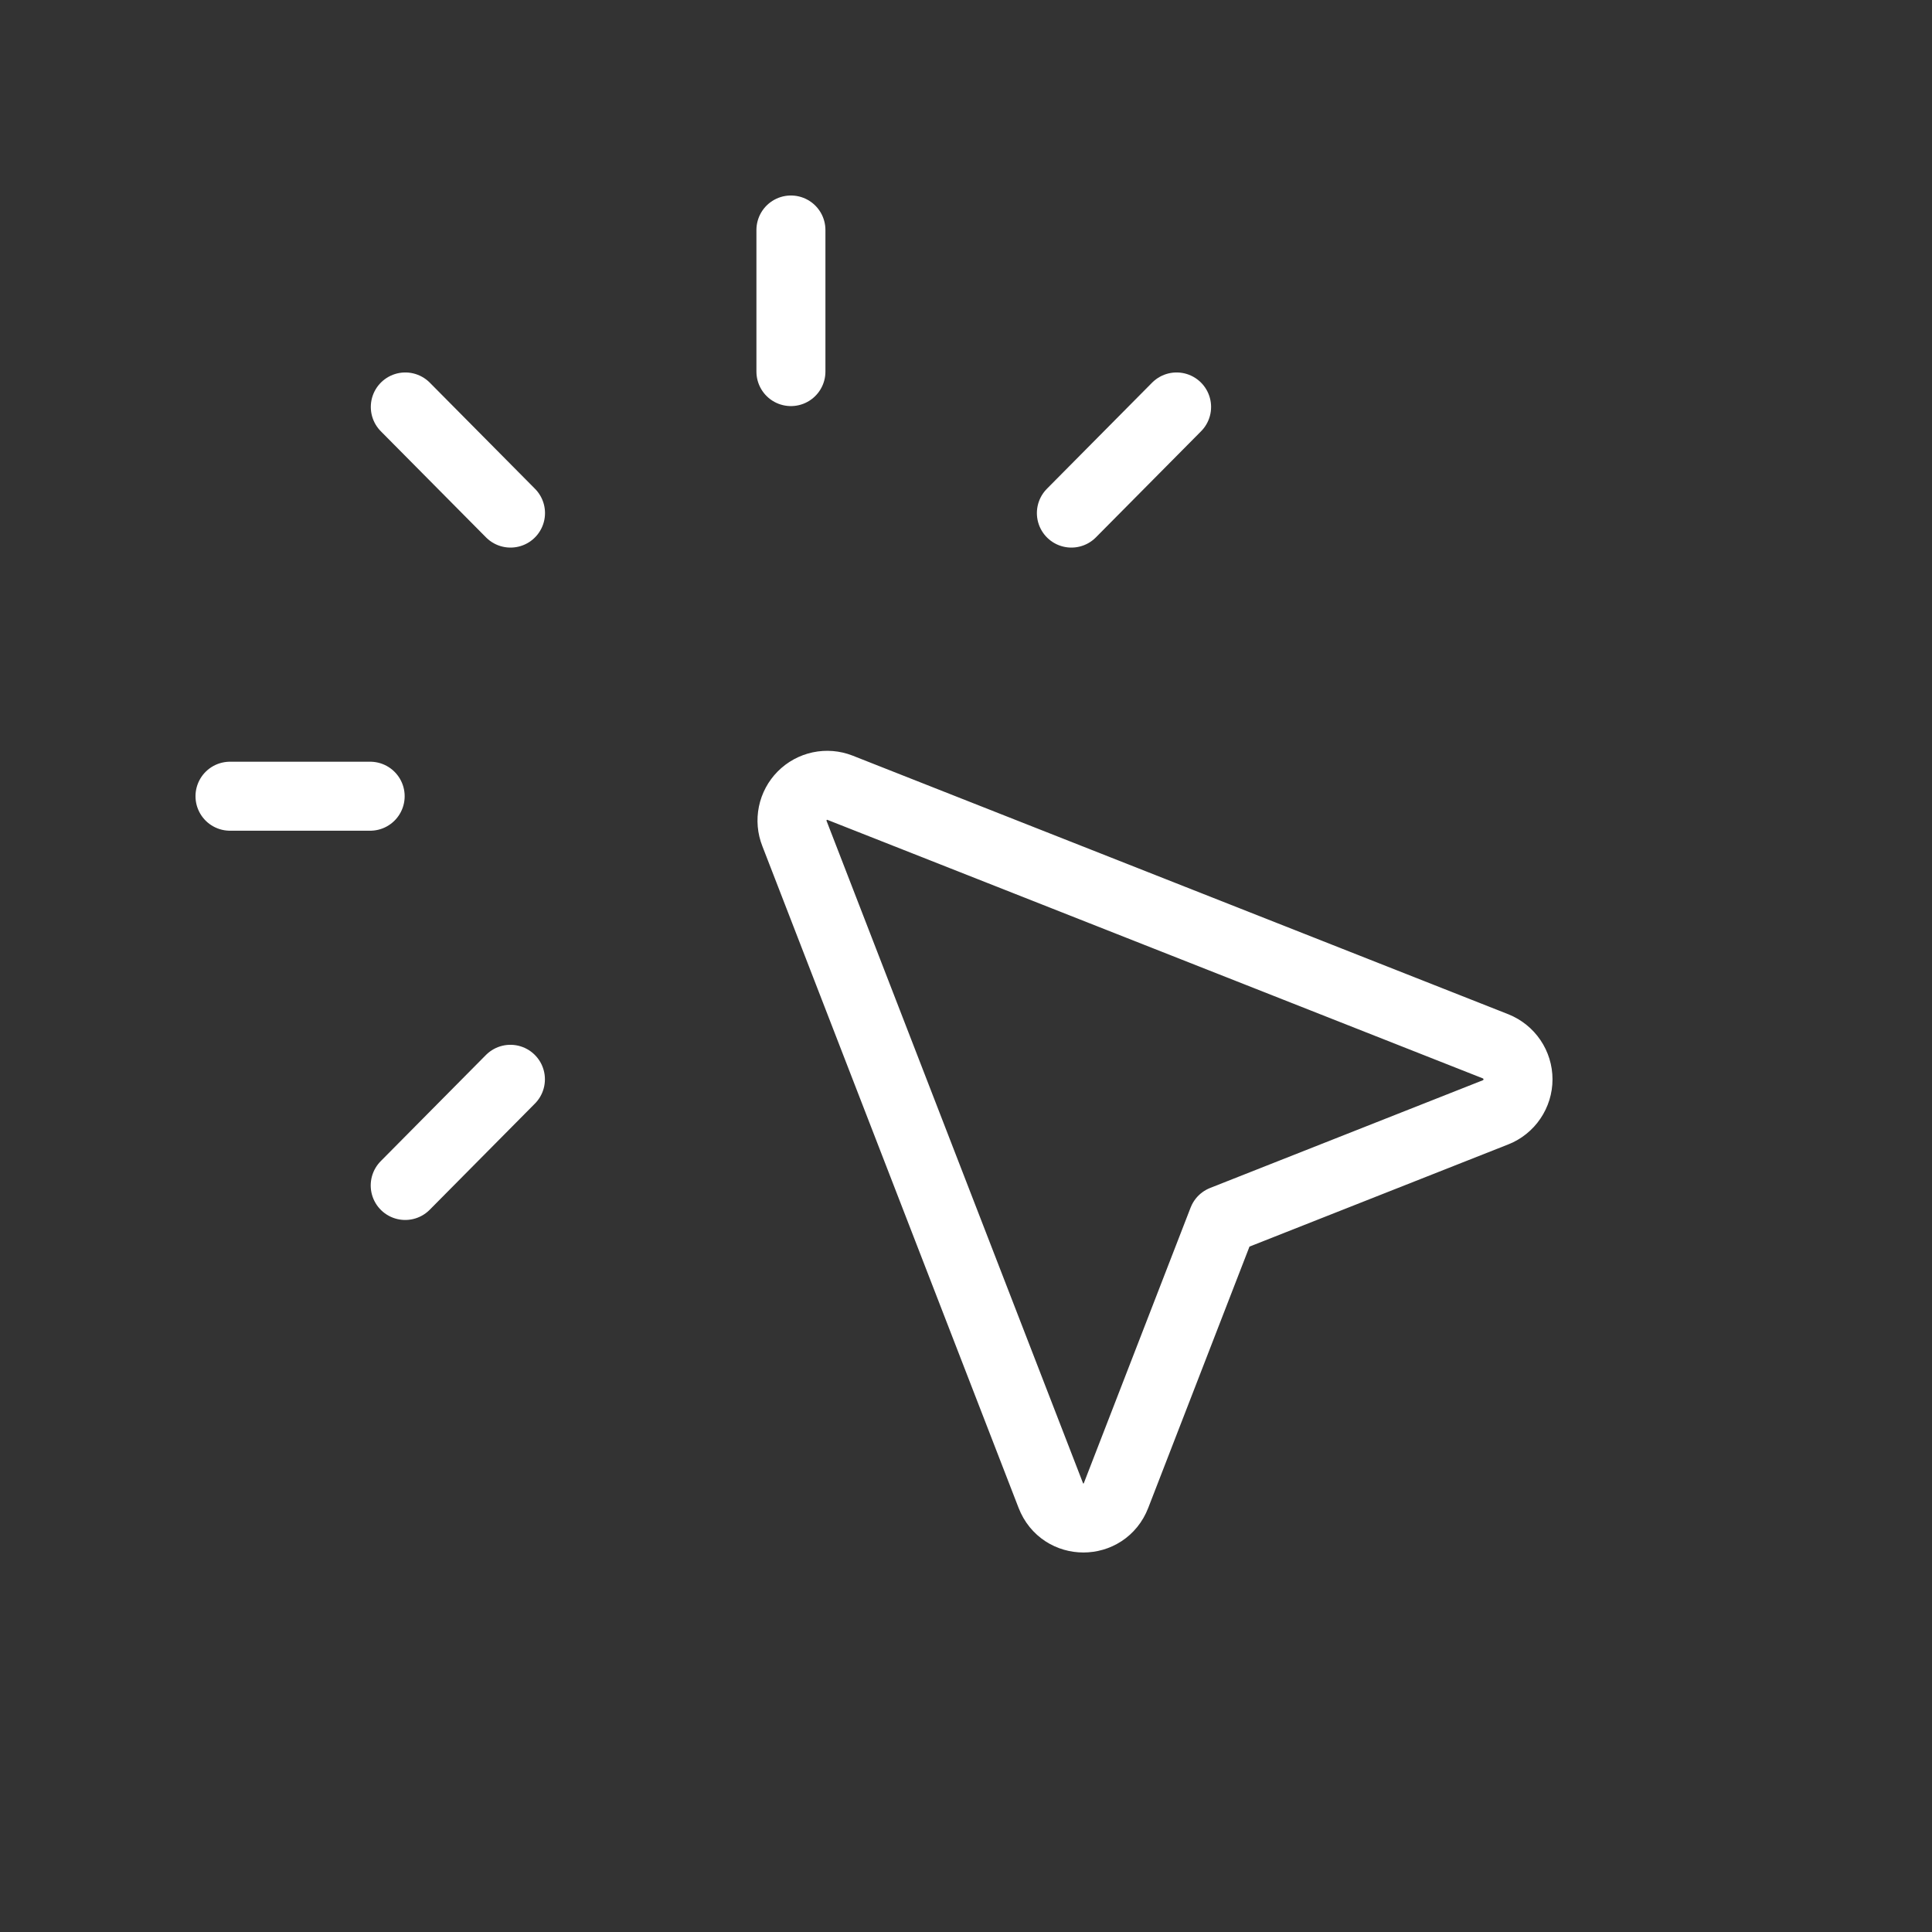<svg width="42" height="42" viewBox="0 0 42 42" fill="none" xmlns="http://www.w3.org/2000/svg">
<rect x="0" y="0" width="42" height="42" fill="#333333" stroke="none"/>
<path d="M11.098 11.154L8.811 8.847M23.291 11.154L25.578 8.847M8.809 25.771L11.096 23.463M17.194 8.078V5M8.047 17.309H5M26.582 26.523L32.515 24.18C32.658 24.123 32.781 24.024 32.867 23.896C32.954 23.768 33 23.618 33 23.464C33 23.309 32.954 23.159 32.867 23.031C32.781 22.904 32.658 22.805 32.515 22.747L18.259 17.124C18.12 17.07 17.969 17.058 17.823 17.089C17.678 17.12 17.544 17.193 17.439 17.299C17.335 17.404 17.263 17.538 17.233 17.684C17.203 17.83 17.216 17.981 17.271 18.12L22.843 32.51C23.095 33.163 24.01 33.163 24.262 32.51L26.582 26.523Z" stroke="white" stroke-width="1.5" stroke-linecap="round" stroke-linejoin="round"/>
</svg>
